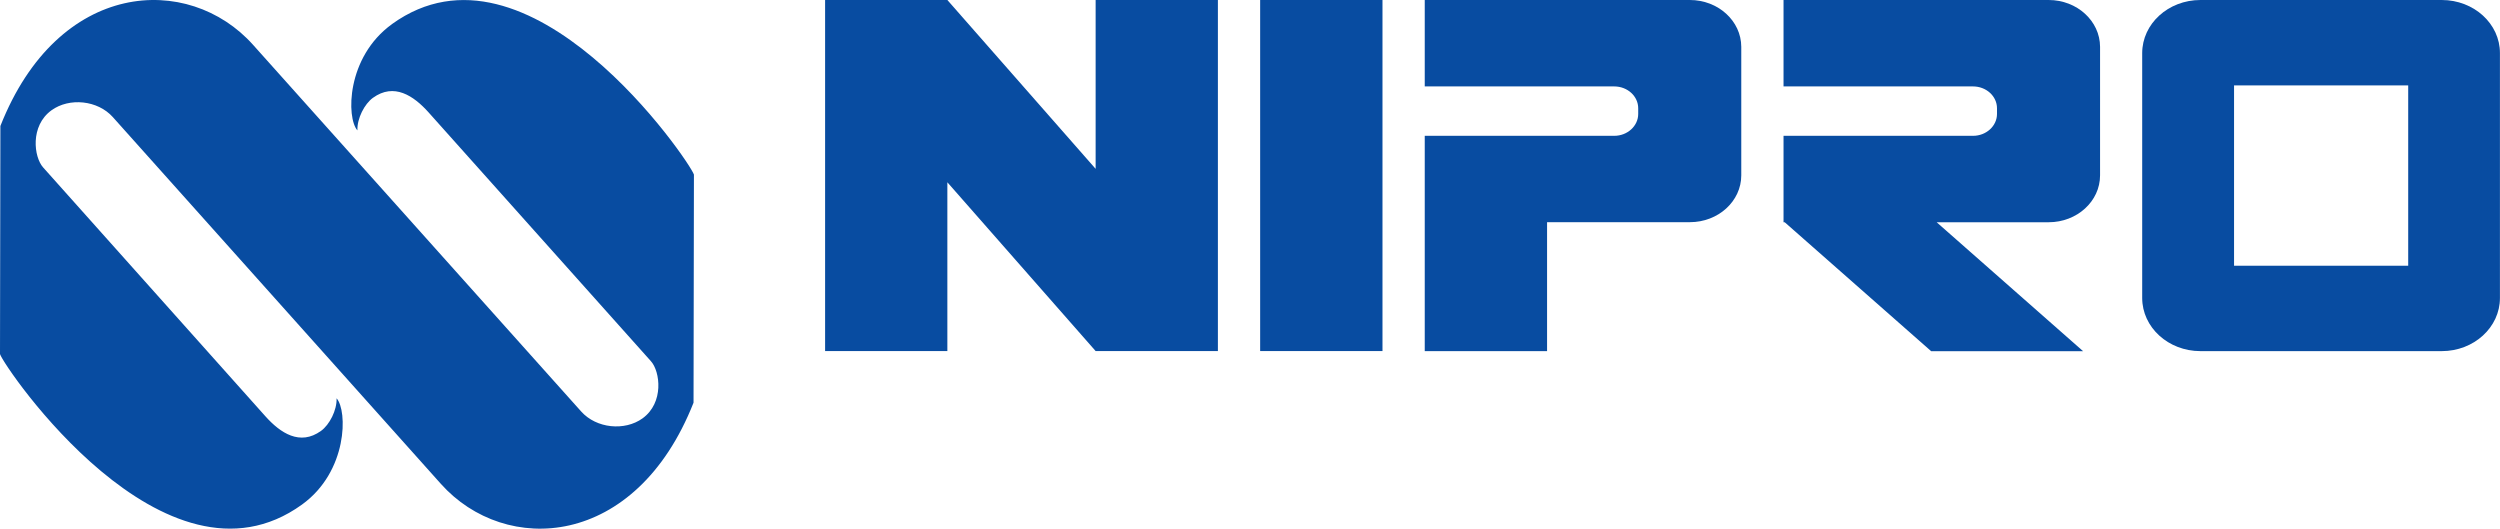 <?xml version="1.0" encoding="UTF-8"?>
<svg xmlns="http://www.w3.org/2000/svg" id="Layer_2" viewBox="0 0 381.56 80.68">
  <defs>
    <style>.cls-1{fill:#084ca1;stroke-width:0px;}</style>
  </defs>
  <g id="Layer_1-2">
    <polygon class="cls-1" points="167.22 25.77 144.59 0 125.93 0 125.93 53.58 144.59 53.58 144.59 27.82 167.22 53.58 185.88 53.58 185.88 0 167.22 0 167.22 25.77"></polygon>
    <rect class="cls-1" x="192.33" y="0" width="18.67" height="53.58"></rect>
    <path class="cls-1" d="m372.67,0h-36.83c-4.91,0-8.89,3.63-8.89,8.11v37.37c0,4.48,3.98,8.11,8.89,8.11h36.83c4.91,0,8.88-3.63,8.88-8.11V8.11C381.56,3.63,377.58,0,372.67,0Zm-5.12,40.56h-26.58V13.03h26.58v27.53Z"></path>
    <path class="cls-1" d="m257.91,0h-40.46v13.19h28.92c2.02,0,3.66,1.49,3.66,3.34v.86c0,1.84-1.64,3.34-3.66,3.34h-28.92v32.86h18.67v-19.68h21.8c4.33,0,7.84-3.2,7.84-7.15V7.15C265.75,3.2,262.24,0,257.91,0Z"></path>
    <path class="cls-1" d="m312.67,0h-40.46v13.19h28.92c2.02,0,3.66,1.49,3.66,3.34v.86c0,1.84-1.64,3.34-3.66,3.34h-28.92v13.19h.18l22.35,19.68h23.19l-22.35-19.68h17.1c4.33,0,7.84-3.2,7.84-7.15V7.15C320.51,3.2,317,0,312.67,0Z"></path>
    <path class="cls-1" d="m59.83,3.68c-7,5.05-6.97,14.34-5.28,16.22h0c-.07-1.81,1.08-4.04,2.37-4.97,3.22-2.33,6.21-.32,8.48,2.21l33.95,37.99c1.41,1.57,2.02,6.33-1.28,8.72-2.73,1.97-7.05,1.54-9.36-1.04L38.63,6.85C28.79-4.16,8.89-3.17.06,19.23l-.06,34.81c.6,1.96,25.2,38.05,46.09,22.97,7-5.05,6.97-14.34,5.28-16.22h0c.07,1.81-1.08,4.04-2.37,4.97-3.22,2.33-6.21.32-8.48-2.21L6.58,25.55c-1.41-1.57-2.02-6.33,1.28-8.72,2.73-1.97,7.05-1.54,9.36,1.04l50.06,55.97c9.83,11.01,29.74,10.01,38.57-12.38l.06-34.81c-.6-1.96-25.2-38.05-46.09-22.97Z"></path>
  </g>
</svg>
